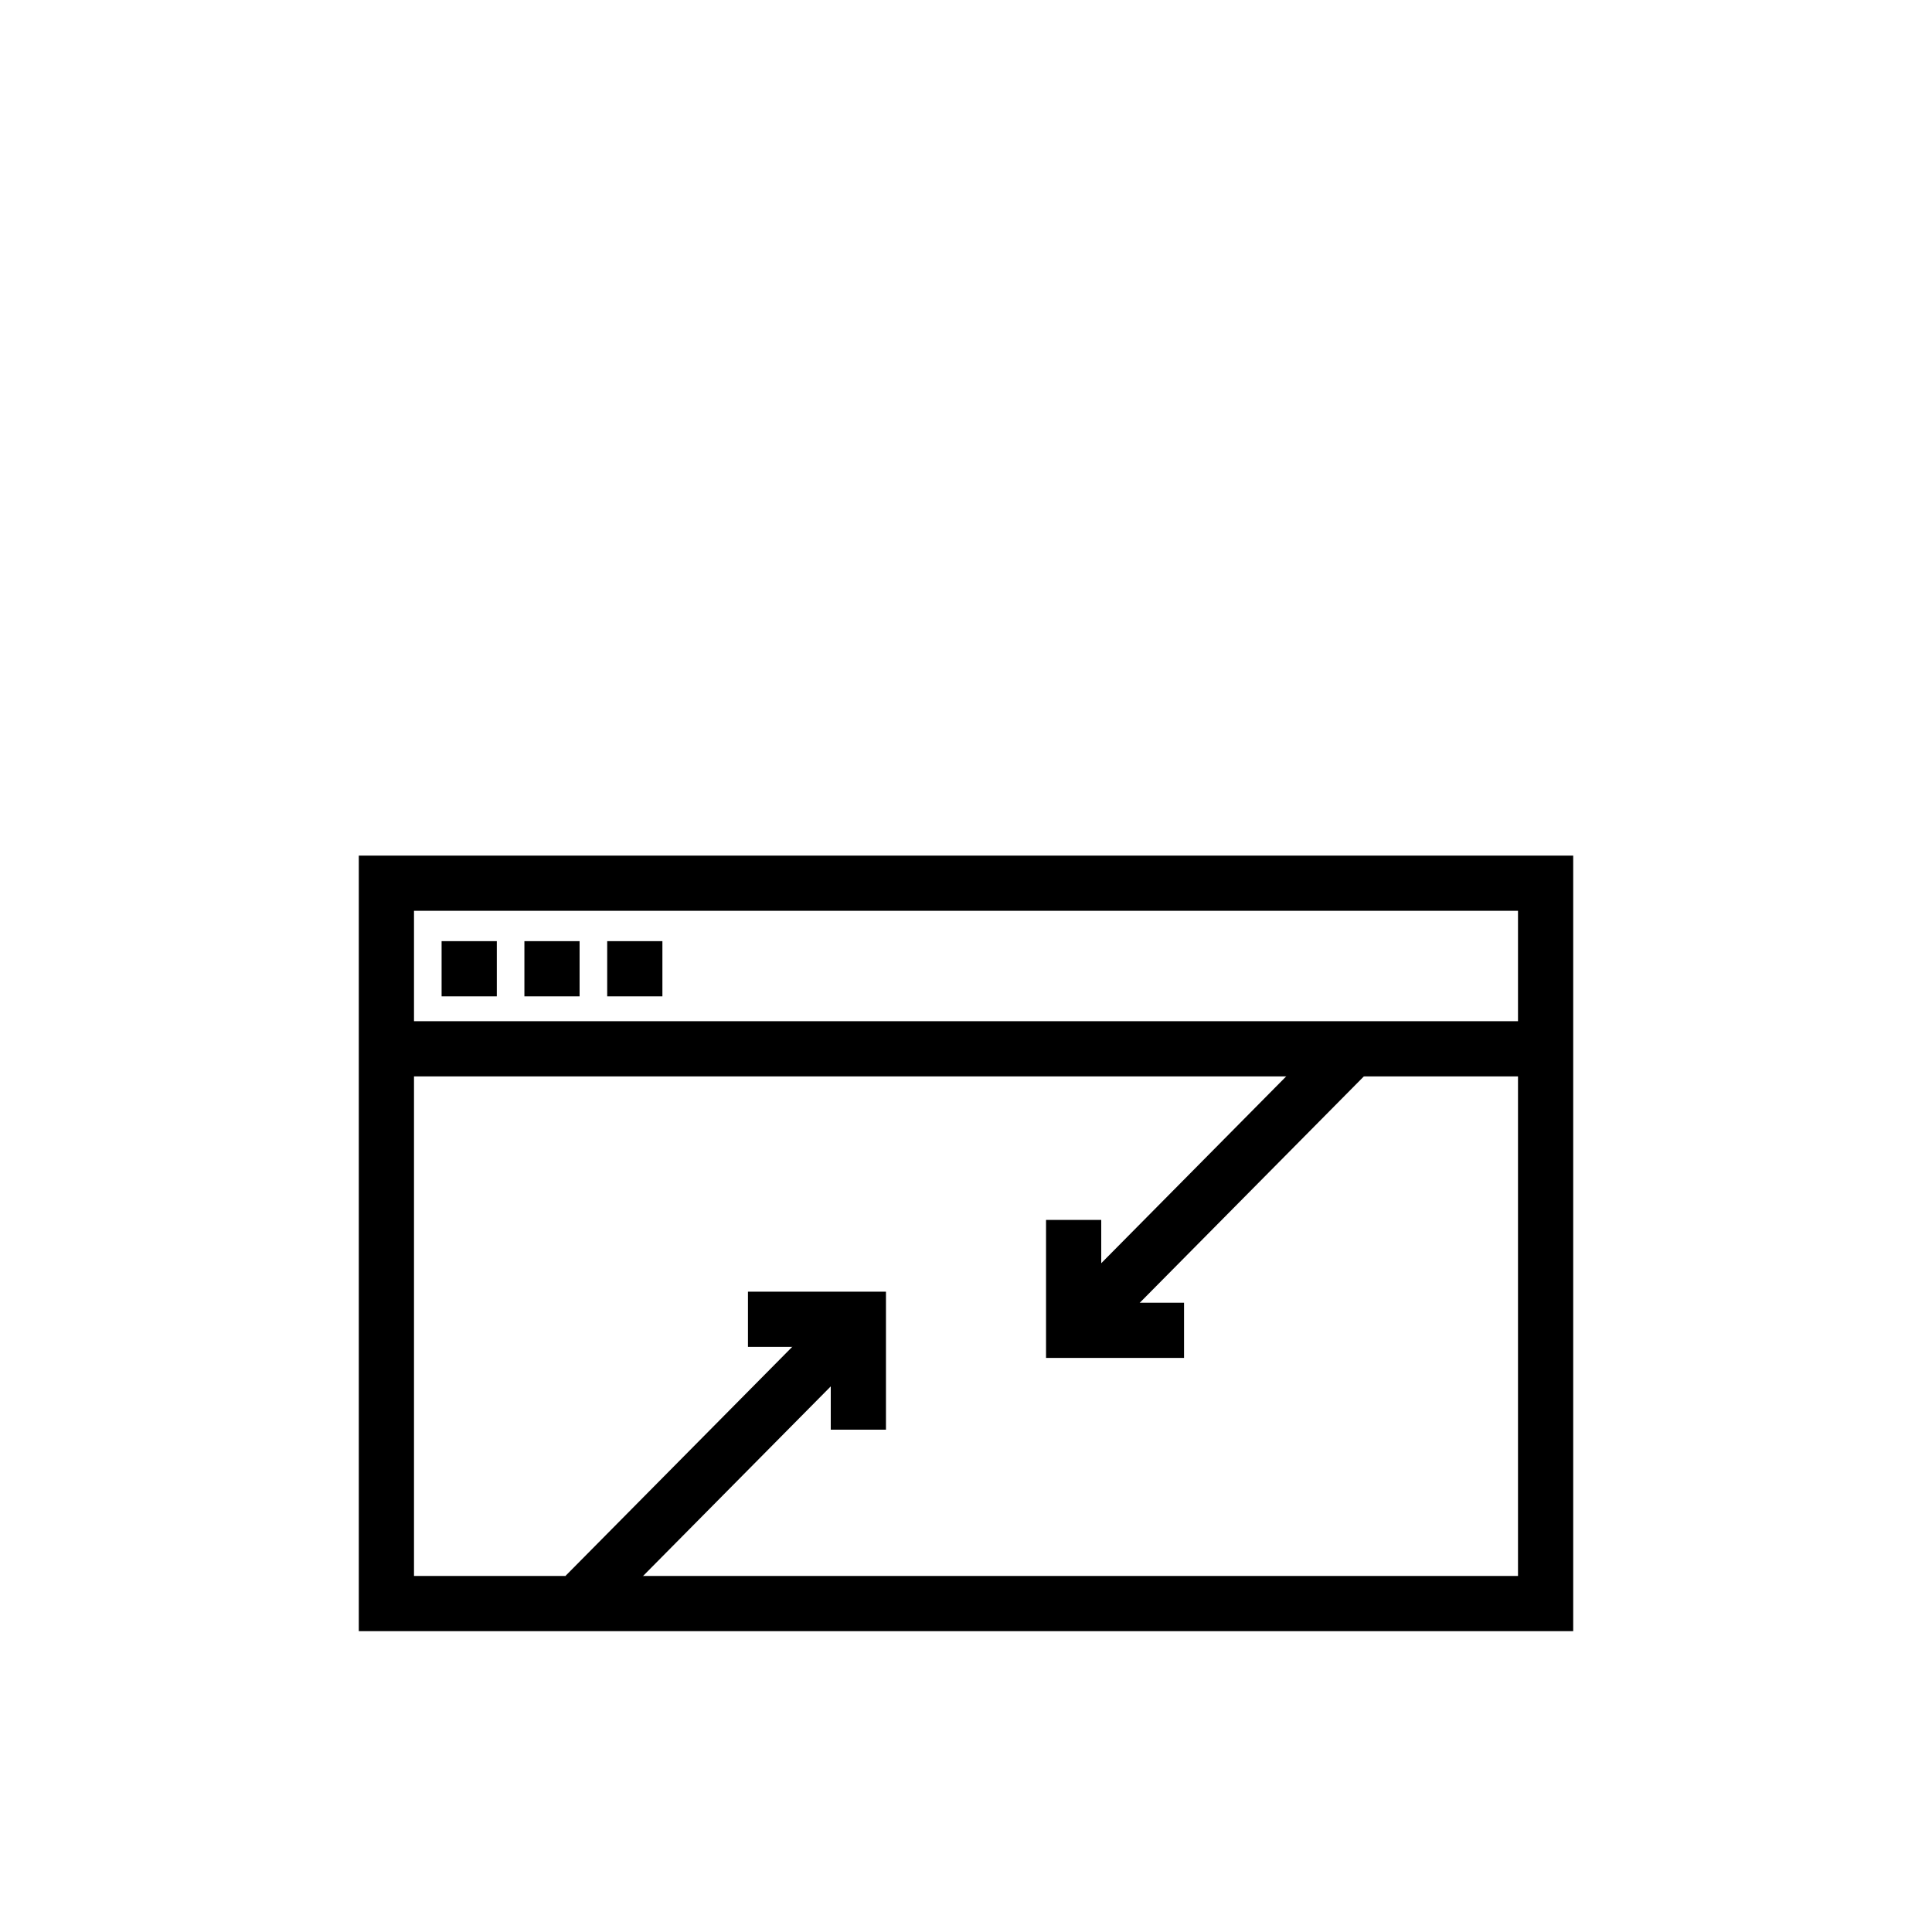 <?xml version="1.0" encoding="utf-8"?>
<!-- Generator: Adobe Illustrator 27.8.1, SVG Export Plug-In . SVG Version: 6.00 Build 0)  -->
<svg version="1.1" id="Ebene_1" xmlns="http://www.w3.org/2000/svg" xmlns:xlink="http://www.w3.org/1999/xlink" x="0px" y="0px"
	 viewBox="0 0 70 70" style="enable-background:new 0 0 70 70;" xml:space="preserve">
<style type="text/css">
	.st0{fill:none;stroke:#000000;stroke-width:2;stroke-miterlimit:10;}
</style>
<rect x="14" y="32" class="st0" width="42" height="26.1"/>
<line class="st0" x1="13.7" y1="38" x2="56.3" y2="38"/>
<rect x="16" y="34.1" width="2" height="2"/>
<rect x="19" y="34.1" width="2" height="2"/>
<rect x="22" y="34.1" width="2" height="2"/>
<g>
	<polyline class="st0" points="38.9,44.2 38.9,48.2 42.9,48.2 	"/>
	<line class="st0" x1="48.8" y1="38.2" x2="38.9" y2="48.2"/>
	<polyline class="st0" points="31.1,51.8 31.1,47.8 27.1,47.8 	"/>
	<line class="st0" x1="21.2" y1="57.8" x2="31.1" y2="47.8"/>
</g>
</svg>
